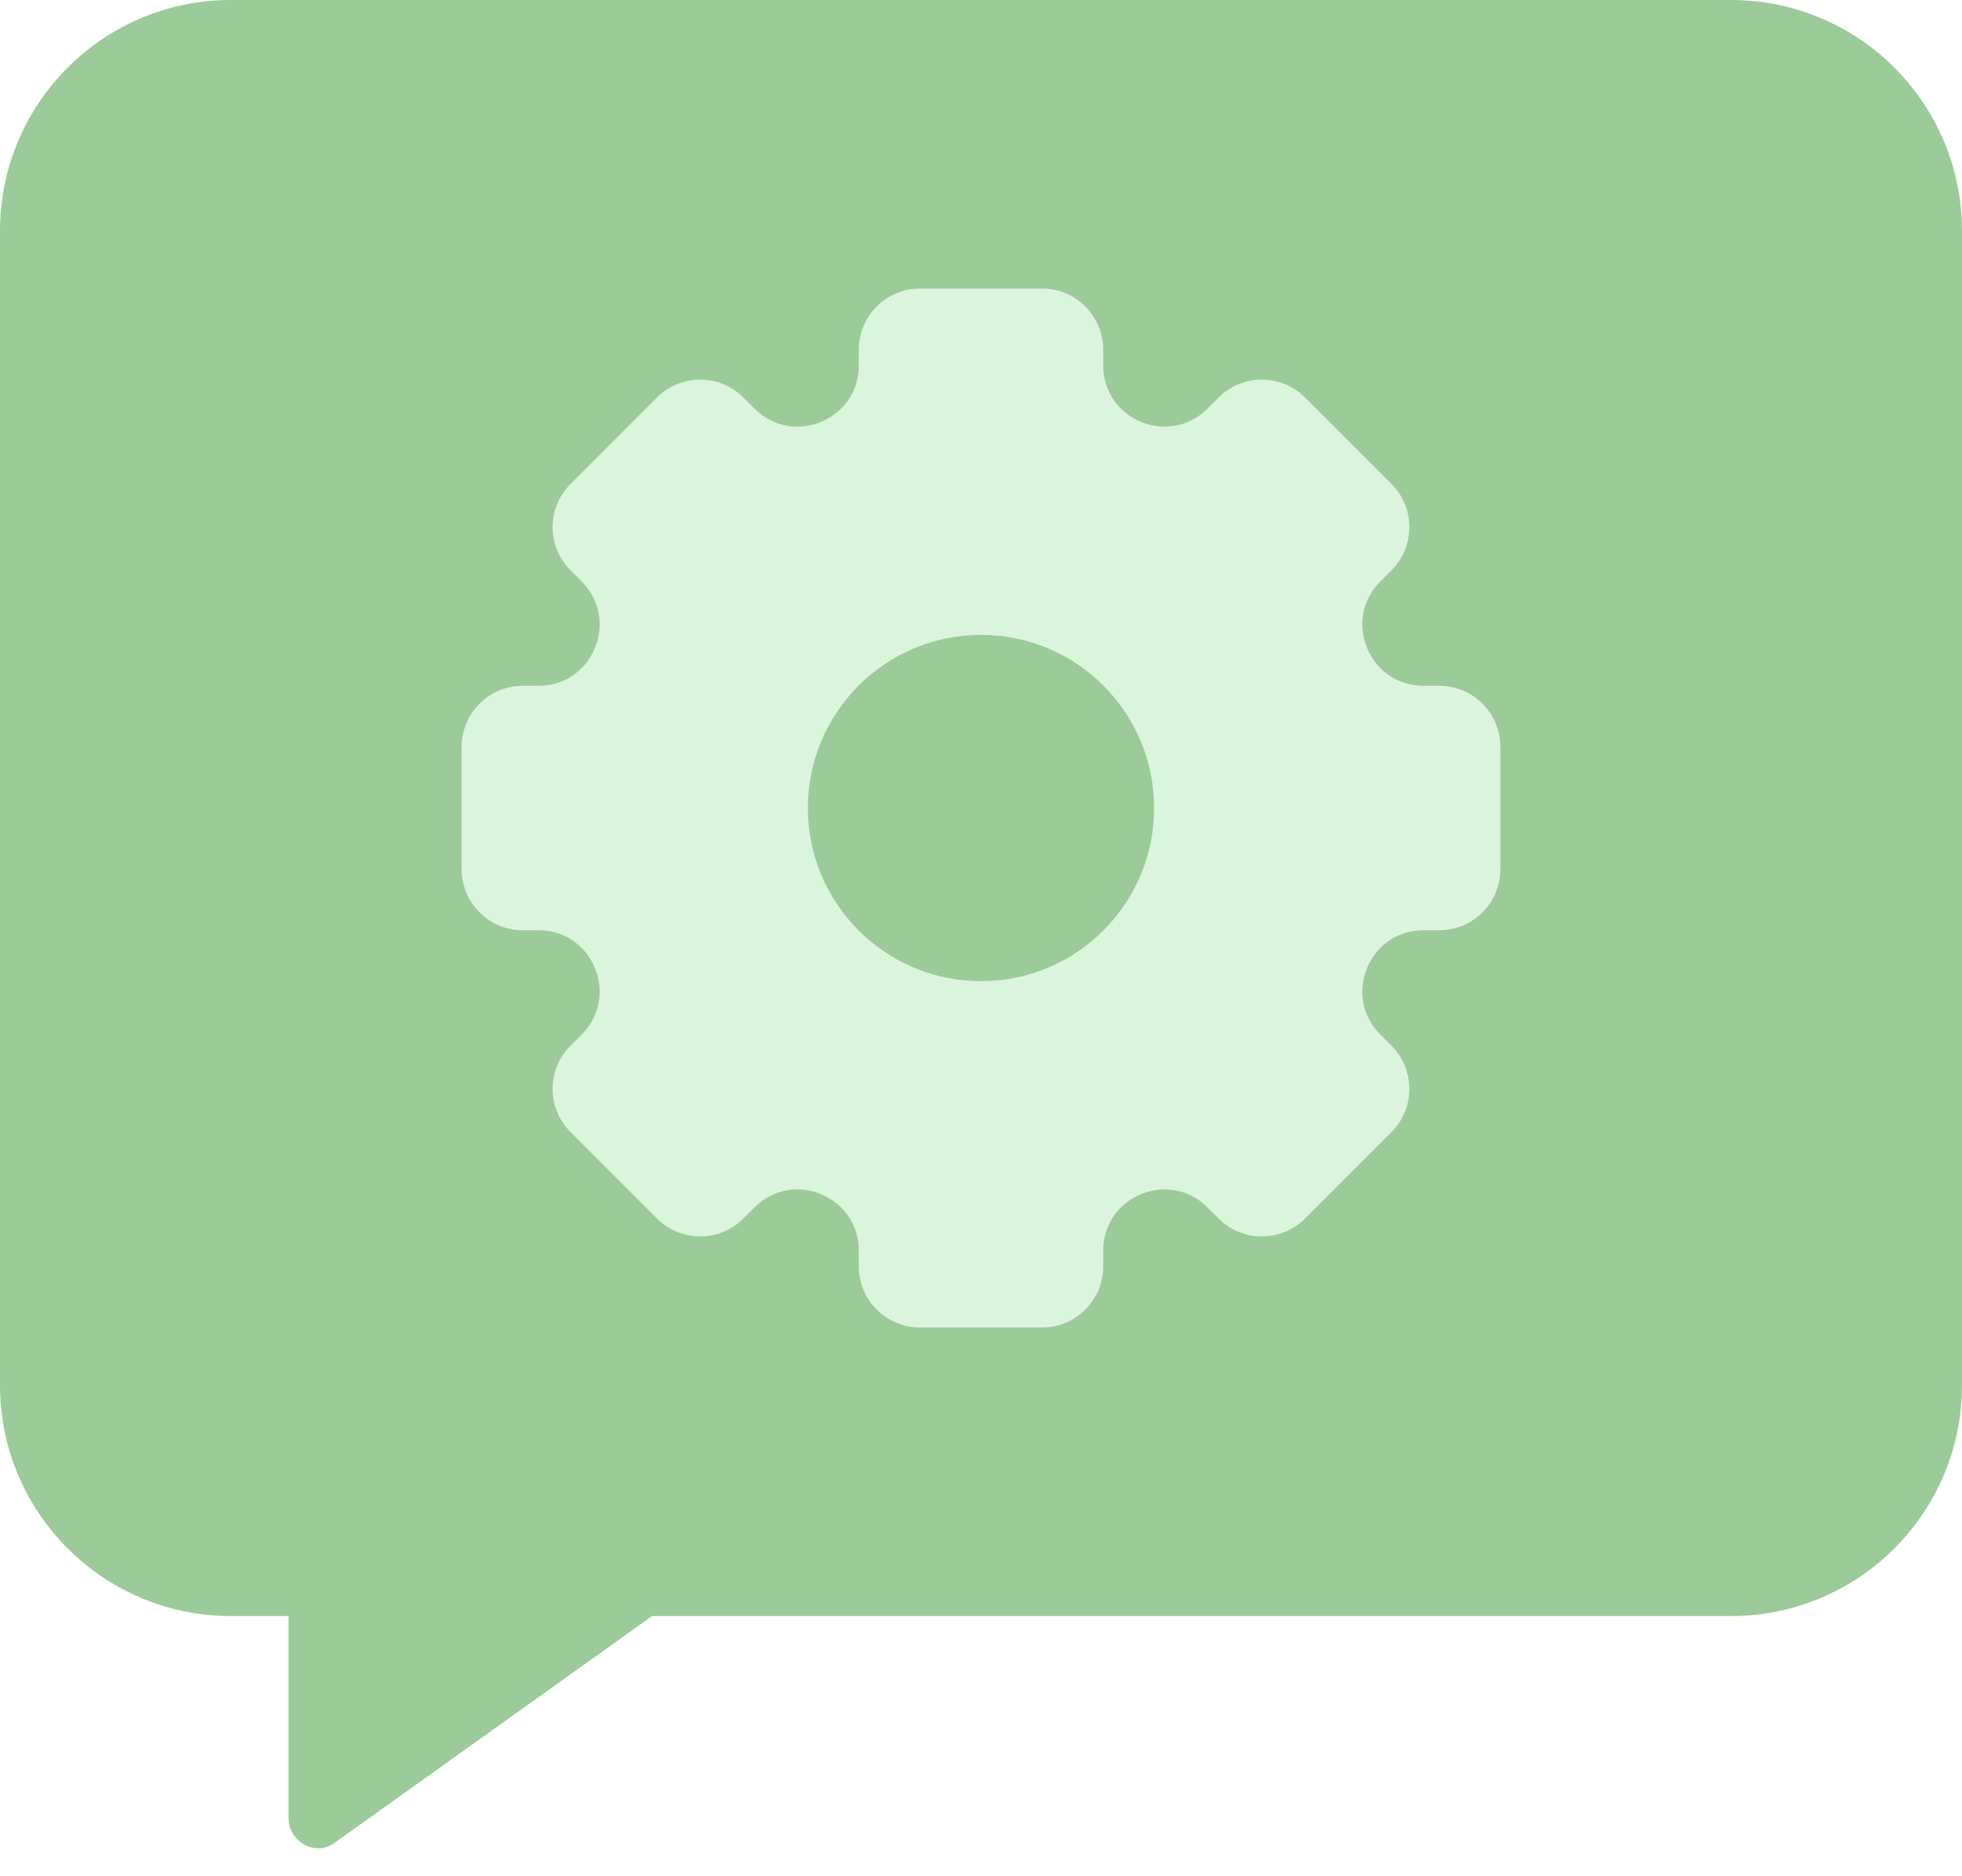 <svg width="68" height="65" viewBox="0 0 68 65" fill="none" xmlns="http://www.w3.org/2000/svg">
<g opacity="0.55">
<path d="M8 0C3.582 0 0 3.582 0 8V48C0 52.418 3.582 56 8 56H10V63C10 63.813 10.919 64.343 11.581 63.87L22.6 56H60C64.418 56 68 52.418 68 48V8C68 3.582 64.418 0 60 0H8Z" fill="#4AA147"/>
<path d="M31.882 10C30.713 10 29.765 10.948 29.765 12.118V12.663C29.765 14.549 27.484 15.494 26.15 14.16L25.764 13.775C24.937 12.948 23.596 12.948 22.77 13.775L19.775 16.77C18.948 17.596 18.948 18.937 19.775 19.764L20.16 20.15C21.494 21.484 20.549 23.765 18.663 23.765H18.118C16.948 23.765 16 24.713 16 25.882L16 30.118C16 31.287 16.948 32.235 18.118 32.235H18.663C20.549 32.235 21.494 34.516 20.16 35.85L19.775 36.236C18.948 37.063 18.948 38.404 19.775 39.23L22.77 42.225C23.596 43.052 24.937 43.052 25.764 42.225L26.15 41.84C27.484 40.506 29.765 41.451 29.765 43.337V43.882C29.765 45.052 30.713 46 31.882 46H36.118C37.287 46 38.235 45.052 38.235 43.882V43.337C38.235 41.451 40.516 40.506 41.85 41.84L42.236 42.225C43.063 43.052 44.404 43.052 45.23 42.225L48.225 39.23C49.052 38.404 49.052 37.063 48.225 36.236L47.84 35.85C46.506 34.516 47.451 32.235 49.337 32.235H49.882C51.052 32.235 52 31.287 52 30.118V25.882C52 24.713 51.052 23.765 49.882 23.765H49.337C47.451 23.765 46.506 21.484 47.84 20.15L48.225 19.764C49.052 18.937 49.052 17.596 48.225 16.77L45.23 13.775C44.404 12.948 43.063 12.948 42.236 13.775L41.85 14.16C40.516 15.494 38.235 14.549 38.235 12.663V12.118C38.235 10.948 37.287 10 36.118 10H31.882Z" fill="#BEEDC0"/>
<circle cx="34" cy="28" r="6" fill="#4AA147"/>
</g>
</svg>
